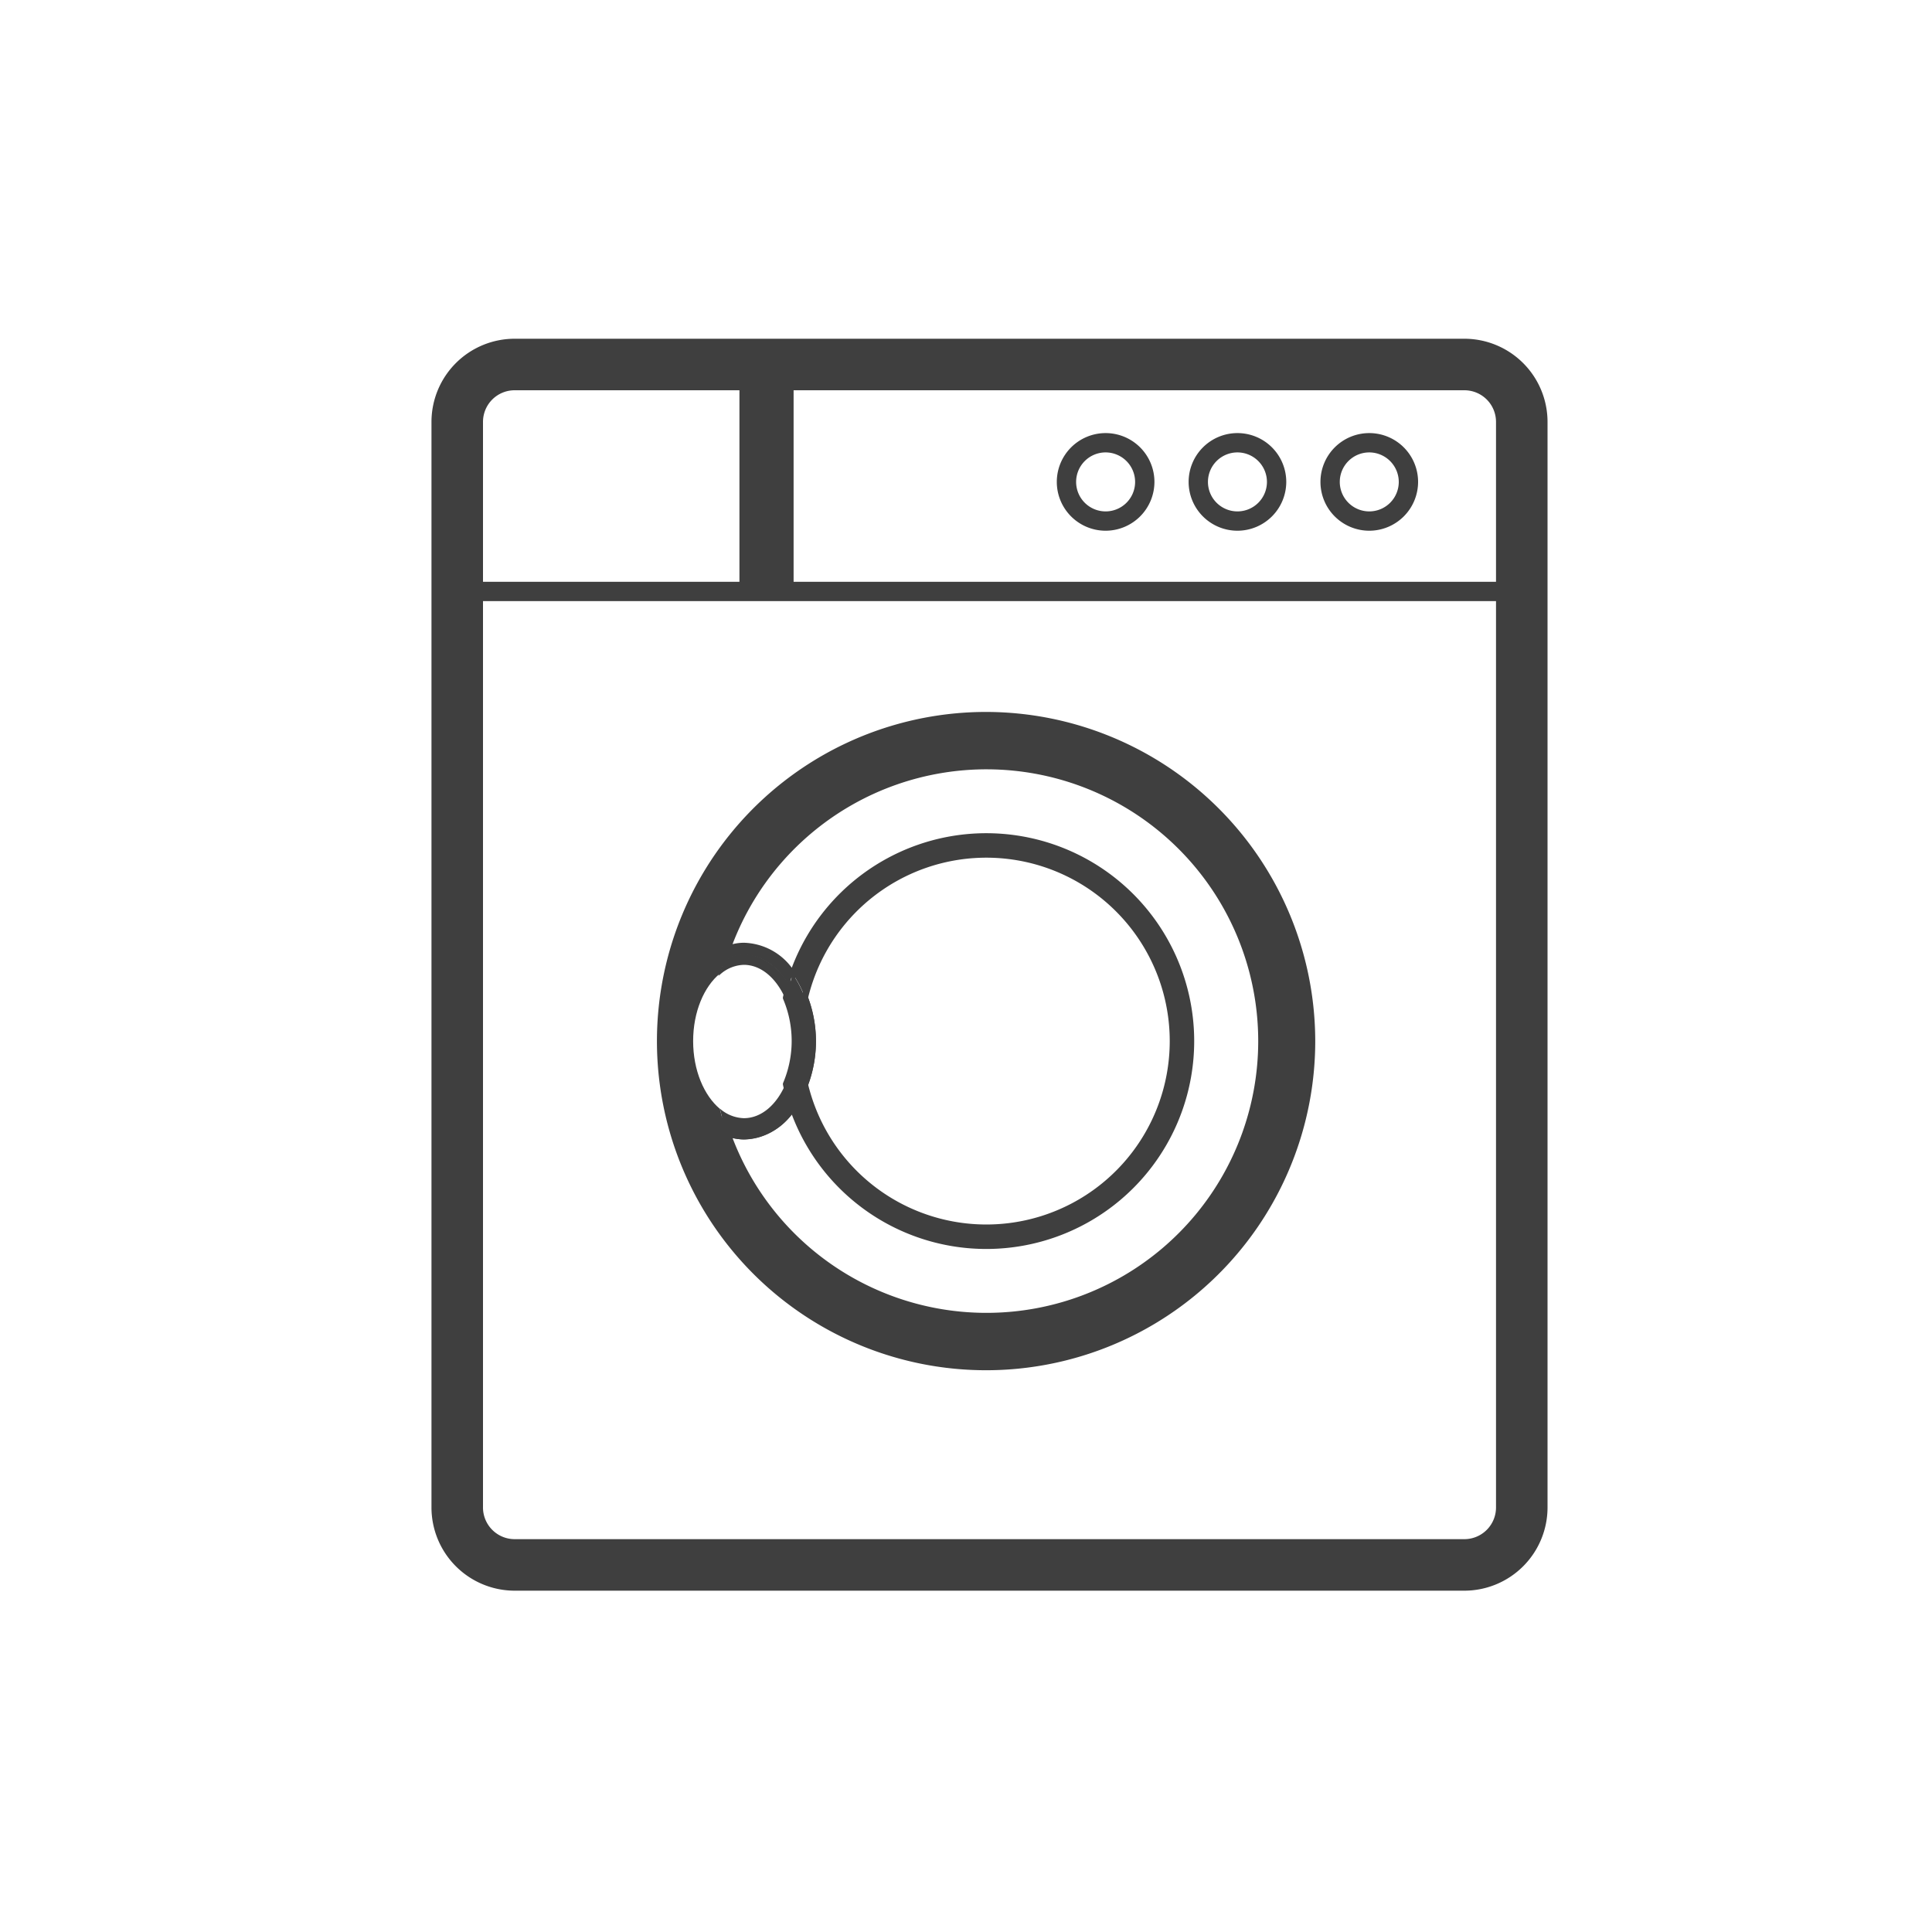 <svg id="Layer_1" data-name="Layer 1" xmlns="http://www.w3.org/2000/svg" viewBox="0 0 300 300"><defs><style>.cls-1{fill:#3f3f3f;}</style></defs><path class="cls-1" d="M227.39,247H79.93A12.93,12.93,0,0,1,67,234V65.51A12.92,12.92,0,0,1,79.93,52.6H227.39A12.92,12.92,0,0,1,240.3,65.51V234A12.93,12.93,0,0,1,227.39,247ZM79.93,60.6A4.91,4.91,0,0,0,75,65.51V234A4.92,4.92,0,0,0,79.93,239H227.39A4.92,4.92,0,0,0,232.3,234V65.51a4.91,4.91,0,0,0-4.91-4.91Z"/><rect class="cls-1" x="71.02" y="90.34" width="165.28" height="3"/><rect class="cls-1" x="114.82" y="56.6" width="8.41" height="35.24"/><path class="cls-1" d="M171.69,82.41a7.58,7.58,0,1,1,7.57-7.58A7.59,7.59,0,0,1,171.69,82.41Zm0-12.16a4.58,4.58,0,1,0,4.57,4.58A4.59,4.59,0,0,0,171.69,70.25Z"/><path class="cls-1" d="M192.16,82.41a7.58,7.58,0,1,1,7.57-7.58A7.59,7.59,0,0,1,192.16,82.41Zm0-12.16a4.58,4.58,0,1,0,4.57,4.58A4.59,4.59,0,0,0,192.16,70.25Z"/><path class="cls-1" d="M212.63,82.41a7.58,7.58,0,1,1,7.57-7.58A7.59,7.59,0,0,1,212.63,82.41Zm0-12.16a4.58,4.58,0,1,0,4.57,4.58A4.59,4.59,0,0,0,212.63,70.25Z"/><path class="cls-1" d="M115.51,148.29c2.84,0,5.35,1.87,7,4.76.17-.59.35-1.17.55-1.75-1.94-2.72-4.63-4.41-7.6-4.41a8,8,0,0,0-2.57.48c-.21.6-.45,1.18-.64,1.79A6.89,6.89,0,0,1,115.51,148.29Z"/><path class="cls-1" d="M115.51,149.69c2.73,0,5.13,2.11,6.55,5.31.14-.66.32-1.3.5-1.95-1.7-2.89-4.21-4.76-7-4.76a6.89,6.89,0,0,0-3.21.87c-.2.66-.35,1.35-.52,2A5.9,5.9,0,0,1,115.51,149.69Z"/><path class="cls-1" d="M122.1,155.41l-.16-.36c-1.45-3.27-3.85-5.23-6.43-5.23a5.74,5.74,0,0,0-3.65,1.46l-.29.24.09-.37.15-.61c.11-.47.23-.95.37-1.42l0-.05,0,0a6.89,6.89,0,0,1,3.26-.88c2.74,0,5.35,1.75,7.16,4.82l0,0,0,.05c-.2.71-.36,1.31-.5,1.94Zm-6.59-5.84c2.59,0,5,1.88,6.51,5.05.11-.5.25-1,.41-1.55-1.76-3-4.28-4.65-6.92-4.65a6.68,6.68,0,0,0-3.1.83c-.14.44-.25.9-.36,1.35l-.06.26A5.8,5.8,0,0,1,115.51,149.57Z"/><path class="cls-1" d="M153.13,191.14a29.38,29.38,0,0,1-28.65-22.63l0-.15,0-.14a18.53,18.53,0,0,0,0-13.12l0-.14,0-.15a29.47,29.47,0,1,1,28.65,36.33Zm-27.64-22.72a28.48,28.48,0,1,0,0-13.52,19.49,19.49,0,0,1,0,13.52Z"/><path class="cls-1" d="M153.13,204.86a43.29,43.29,0,0,1-40.66-28.74l-.35-1,1,.34a7.56,7.56,0,0,0,2.41.45c2.71,0,5.26-1.49,7.19-4.2l.57-.79.31.91a31.28,31.28,0,1,0,0-20.38l-.31.91-.57-.79c-1.93-2.71-4.48-4.2-7.19-4.2a7.56,7.56,0,0,0-2.41.45l-1,.34.35-1a43.18,43.18,0,1,1,40.66,57.66Zm-39.38-28.15a42.2,42.2,0,1,0,0-30.1,7.37,7.37,0,0,1,1.76-.22,9.62,9.62,0,0,1,7.44,3.88,32.28,32.28,0,1,1,0,22.78,9.62,9.62,0,0,1-7.44,3.88A7.37,7.37,0,0,1,113.75,176.71Z"/><path class="cls-1" d="M153.13,132.68A29,29,0,1,1,125,168.39a15.7,15.7,0,0,1-1.86,3.63,31.78,31.78,0,1,0,0-20.72,15.7,15.7,0,0,1,1.86,3.63A29,29,0,0,1,153.13,132.68Z"/><path class="cls-1" d="M153.13,110.55a51.11,51.11,0,1,0,51.1,51.11A51.17,51.17,0,0,0,153.13,110.55Zm0,93.81A42.73,42.73,0,0,1,112.94,176c-4.65-1.6-8.12-7.38-8.12-14.29s3.47-12.69,8.12-14.29a42.68,42.68,0,1,1,40.19,57Z"/><path class="cls-1" d="M124.4,165.31a28.8,28.8,0,0,0,.57,3.08,19,19,0,0,0,0-13.46,28.8,28.8,0,0,0-.57,3.08,16.85,16.85,0,0,1,0,7.3Z"/><path class="cls-1" d="M124.86,170.1l-.38-1.59a30.14,30.14,0,0,1-.57-3.14v-.16a16.35,16.35,0,0,0,0-7.1V158a30.62,30.62,0,0,1,.57-3.14l.38-1.59.58,1.53a19.58,19.58,0,0,1,0,13.82Zm0-4.78c0,.37.1.73.16,1.1a18.3,18.3,0,0,0,0-9.52c-.06.37-.11.73-.16,1.1a17.37,17.37,0,0,1,0,7.32Z"/><path class="cls-1" d="M123.11,172c-.2-.58-.38-1.16-.55-1.75-1.7,2.89-4.21,4.76-7,4.76a6.89,6.89,0,0,1-3.21-.87c.19.61.43,1.19.64,1.79a8,8,0,0,0,2.57.48C118.48,176.43,121.17,174.74,123.11,172Z"/><path class="cls-1" d="M115.51,176.93a8.11,8.11,0,0,1-2.73-.51l-.23-.08-.29-.8c-.15-.41-.31-.81-.43-1.23l-.36-1.16,1.07.57a6.27,6.27,0,0,0,3,.81c2.52,0,4.93-1.65,6.62-4.52l.59-1,.32,1.12c.17.58.35,1.16.54,1.72l.09.25-.15.21C121.39,175.29,118.55,176.93,115.51,176.93Zm-2.18-1.38a7,7,0,0,0,2.18.38,8.85,8.85,0,0,0,7-4l-.15-.48c-2.39,3.39-5.8,4.9-9.24,3.64l0,.1Z"/><path class="cls-1" d="M124.4,158a28.8,28.8,0,0,1,.57-3.08,15.7,15.7,0,0,0-1.86-3.63c-.2.58-.38,1.16-.55,1.75A16,16,0,0,1,124.4,158Z"/><path class="cls-1" d="M124.4,165.31a16,16,0,0,1-1.84,5c.17.59.35,1.17.55,1.75a15.7,15.7,0,0,0,1.86-3.63A28.8,28.8,0,0,1,124.4,165.31Z"/><path class="cls-1" d="M123,173.1l-.32-.92c-.2-.58-.39-1.18-.56-1.78l-.06-.2.11-.19a15.1,15.1,0,0,0,1.78-4.8l.6-3,.39,3.05a27.2,27.2,0,0,0,.55,3l0,.15,0,.15a16.32,16.32,0,0,1-1.92,3.74Zm.14-2.77c.05.18.11.36.16.54a17.31,17.31,0,0,0,1.19-2.51c-.06-.23-.11-.47-.16-.7A15,15,0,0,1,123.1,170.33Z"/><path class="cls-1" d="M106.22,161.66c0-5.75,2.54-10.61,6.08-12.5.19-.61.43-1.19.64-1.79-4.65,1.6-8.12,7.38-8.12,14.29s3.47,12.69,8.12,14.29c-.21-.6-.45-1.18-.64-1.79C108.76,172.28,106.22,167.41,106.22,161.66Z"/><path class="cls-1" d="M113.76,176.76l-1-.34c-5-1.71-8.46-7.78-8.46-14.76s3.48-13,8.46-14.76l1-.34-.57,1.57c-.14.39-.29.78-.41,1.18l-.06.19-.18.1c-3.48,1.85-5.82,6.7-5.82,12.06s2.34,10.21,5.82,12.06l.18.1.06.19c.12.4.27.79.42,1.18Zm-1.69-28.48c-4,2-6.75,7.33-6.75,13.38S108.05,173,112.07,175l-.18-.54c-3.75-2.11-6.17-7.12-6.17-12.84s2.42-10.73,6.17-12.84Z"/><path class="cls-1" d="M124.4,165.31a16.85,16.85,0,0,0,0-7.3,26.77,26.77,0,0,0,0,7.3Z"/><path class="cls-1" d="M124.29,168.43l-.38-3.06a26.6,26.6,0,0,1,0-7.42l.38-3.06.6,3a17.26,17.26,0,0,1,0,7.48Z"/><path class="cls-1" d="M115.51,173.63a5.9,5.9,0,0,1-3.73-1.49c.17.67.32,1.36.52,2a6.89,6.89,0,0,0,3.21.87c2.84,0,5.35-1.87,7-4.76-.18-.65-.36-1.29-.5-2C120.64,171.52,118.24,173.63,115.51,173.63Z"/><path class="cls-1" d="M124.15,161.66a29.31,29.31,0,0,1,.25-3.65,16,16,0,0,0-1.84-5c-.18.65-.36,1.29-.5,1.95a17.22,17.22,0,0,1,0,13.32c.14.66.32,1.3.5,2a16,16,0,0,0,1.84-5A29.31,29.31,0,0,1,124.15,161.66Z"/><path class="cls-1" d="M122.4,171.53l-.32-1.13c-.18-.65-.37-1.31-.51-2l0-.16.06-.15a16.65,16.65,0,0,0,0-12.9l-.06-.15,0-.16c.14-.67.33-1.33.51-2l.32-1.13.59,1a16,16,0,0,1,1.9,5.12l0,.08v.08a25.83,25.83,0,0,0,0,7.17v.08l0,.07a16,16,0,0,1-1.9,5.12Zm.18-3.16c0,.18.09.36.13.54a16.18,16.18,0,0,0,1.19-3.62c-.06-.47-.11-.91-.15-1.33A16.18,16.18,0,0,1,122.58,168.37Zm0-13.42a16.28,16.28,0,0,1,1.17,4.41c0-.42.09-.86.15-1.33a16.18,16.18,0,0,0-1.19-3.62C122.67,154.59,122.62,154.77,122.58,155Z"/><path class="cls-1" d="M107.63,161.66c0-4.54,1.69-8.45,4.15-10.48.17-.67.32-1.36.52-2-3.54,1.89-6.08,6.75-6.08,12.5s2.54,10.62,6.08,12.5c-.2-.66-.35-1.35-.52-2C109.32,170.11,107.63,166.2,107.63,161.66Z"/></svg>